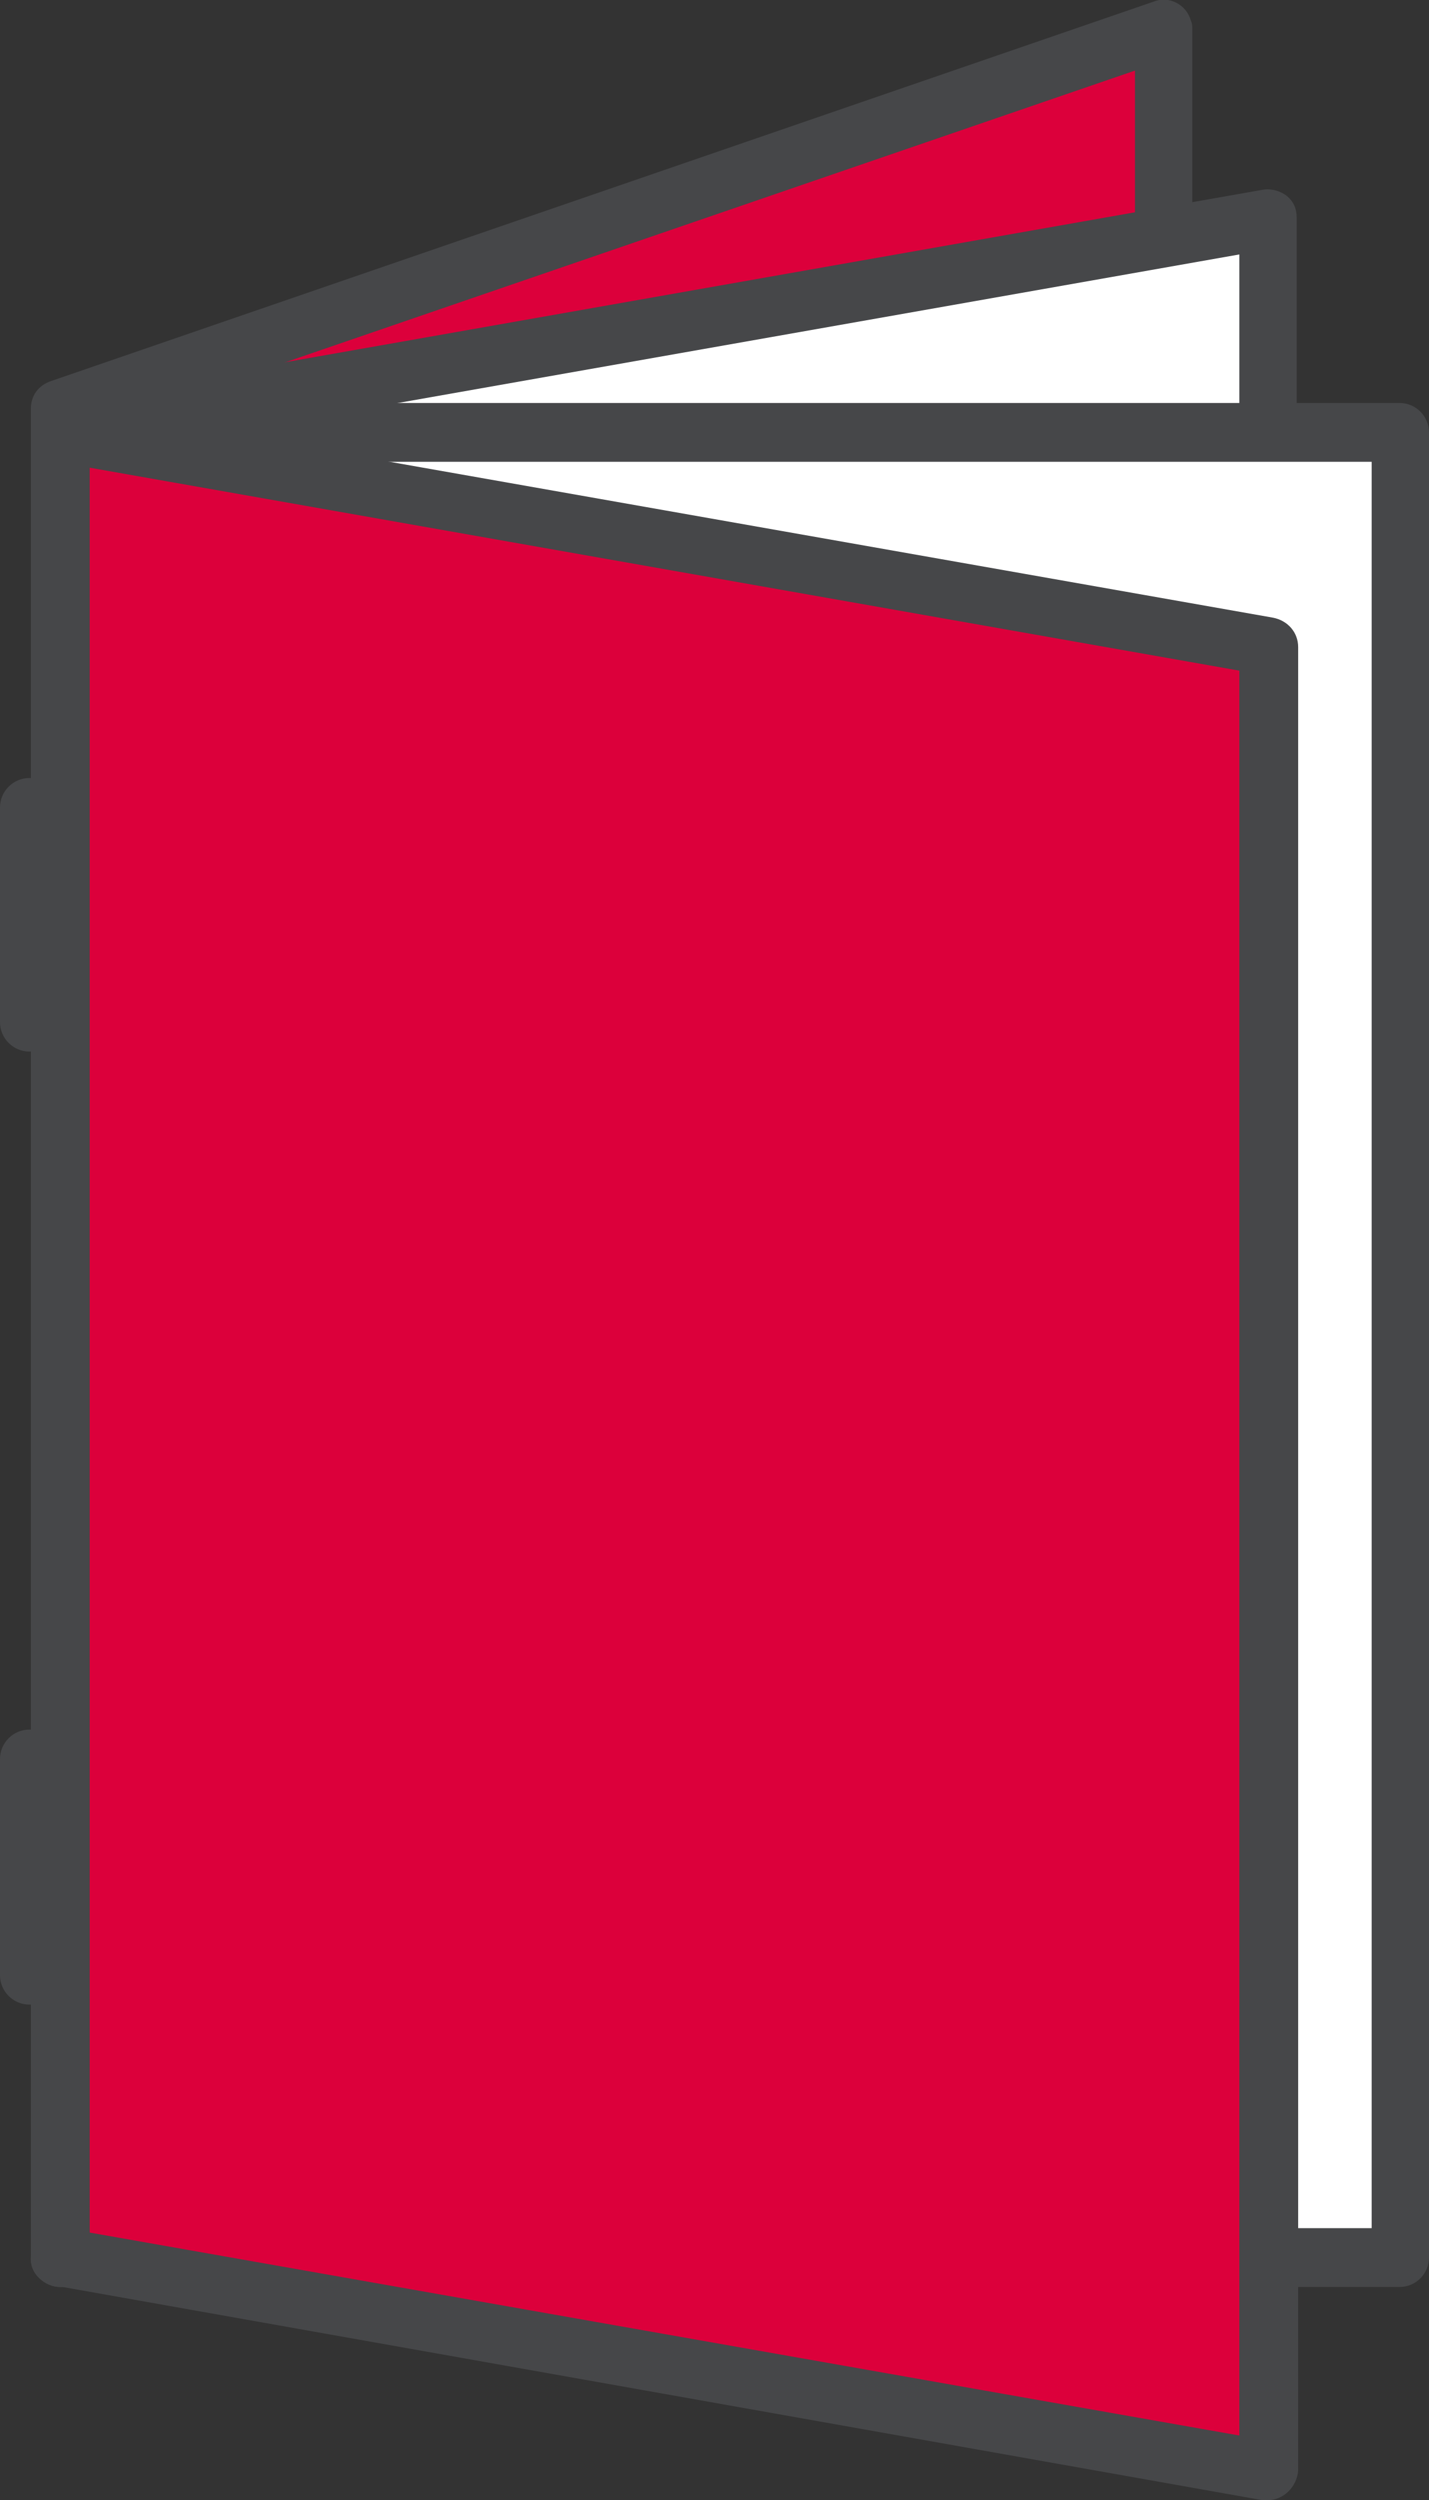 <?xml version="1.0" encoding="UTF-8"?> <!-- Generator: Adobe Illustrator 24.3.0, SVG Export Plug-In . SVG Version: 6.00 Build 0) --> <svg xmlns="http://www.w3.org/2000/svg" xmlns:xlink="http://www.w3.org/1999/xlink" version="1.1" id="Layer_1" x="0px" y="0px" viewBox="0 0 97.2 170" style="enable-background:new 0 0 97.2 170;" xml:space="preserve"><rect x="0" y="0" width="97.2" height="170" fill="#333333" stroke="none"/> <style type="text/css"> .st0{fill:#DC003B;} .st1{fill:#464749;} .st2{fill:#FFFFFF;} </style> <path id="Path_371" class="st0" d="M79.2,126.1L4.1,151.8v-124L79.2,2V126.1z"></path> <path class="st1" d="M4.1,153.8c-0.4,0-0.8-0.1-1.2-0.4c-0.5-0.4-0.8-1-0.8-1.6v-124c0-0.9,0.5-1.6,1.4-1.9l75-25.8 c1-0.4,2.2,0.2,2.5,1.3c0.1,0.2,0.1,0.4,0.1,0.6v124.1c0,0.9-0.5,1.6-1.3,1.9L4.7,153.7C4.5,153.8,4.3,153.8,4.1,153.8z M6.1,29.2 V149l71.1-24.4V4.8L6.1,29.2z M79.2,126.1L79.2,126.1z"></path> <path id="Path_372" class="st2" d="M86.2,139L4.1,153.5V29.4l82.1-14.5V139z"></path> <path class="st1" d="M4.1,155.5c-0.5,0-0.9-0.2-1.3-0.5c-0.5-0.4-0.7-0.9-0.7-1.5V29.4c0-1,0.7-1.8,1.6-2l82.2-14.5 c0.6-0.1,1.2,0.1,1.6,0.4c0.5,0.4,0.7,0.9,0.7,1.5V139c0,1-0.7,1.8-1.7,2L4.4,155.4C4.3,155.5,4.2,155.5,4.1,155.5z M6.1,31.1v120 l78.2-13.8v-120L6.1,31.1z M86.2,139L86.2,139z"></path> <rect id="Rectangle_499" x="4.1" y="29.4" class="st2" width="91.2" height="124.1"></rect> <path class="st1" d="M95.2,155.5H4.1c-1.1,0-2-0.9-2-2V29.4c0-1.1,0.9-2,2-2h91.1c1.1,0,2,0.9,2,2v124.1 C97.2,154.6,96.3,155.5,95.2,155.5z M6.1,151.5h87.2V31.4H6.1V151.5z"></path> <path id="Path_373" class="st0" d="M86.2,168L4.1,153.5V29.4l82.1,14.5V168z"></path> <path class="st1" d="M86.2,170c-0.1,0-0.2,0-0.3,0L3.7,155.4c-1-0.2-1.7-1-1.6-2v-124c0-0.6,0.3-1.1,0.7-1.5 c0.5-0.4,1.1-0.5,1.6-0.4L86.6,42c1,0.2,1.7,1,1.7,2v124C88.2,169.1,87.3,170,86.2,170z M6.1,151.8l78.2,13.8v-120L6.1,31.8V151.8z"></path> <path class="st1" d="M2,71.5c-1.1,0-2-0.9-2-2V54.9c0-1.1,0.9-2,2-2s2,0.9,2,2v14.7C4,70.6,3.1,71.5,2,71.5z"></path> <path class="st1" d="M2,136.3c-1.1,0-2-0.9-2-2v-14.7c0-1.1,0.9-2,2-2s2,0.9,2,2v14.7C4,135.4,3.1,136.3,2,136.3z"></path> </svg> 